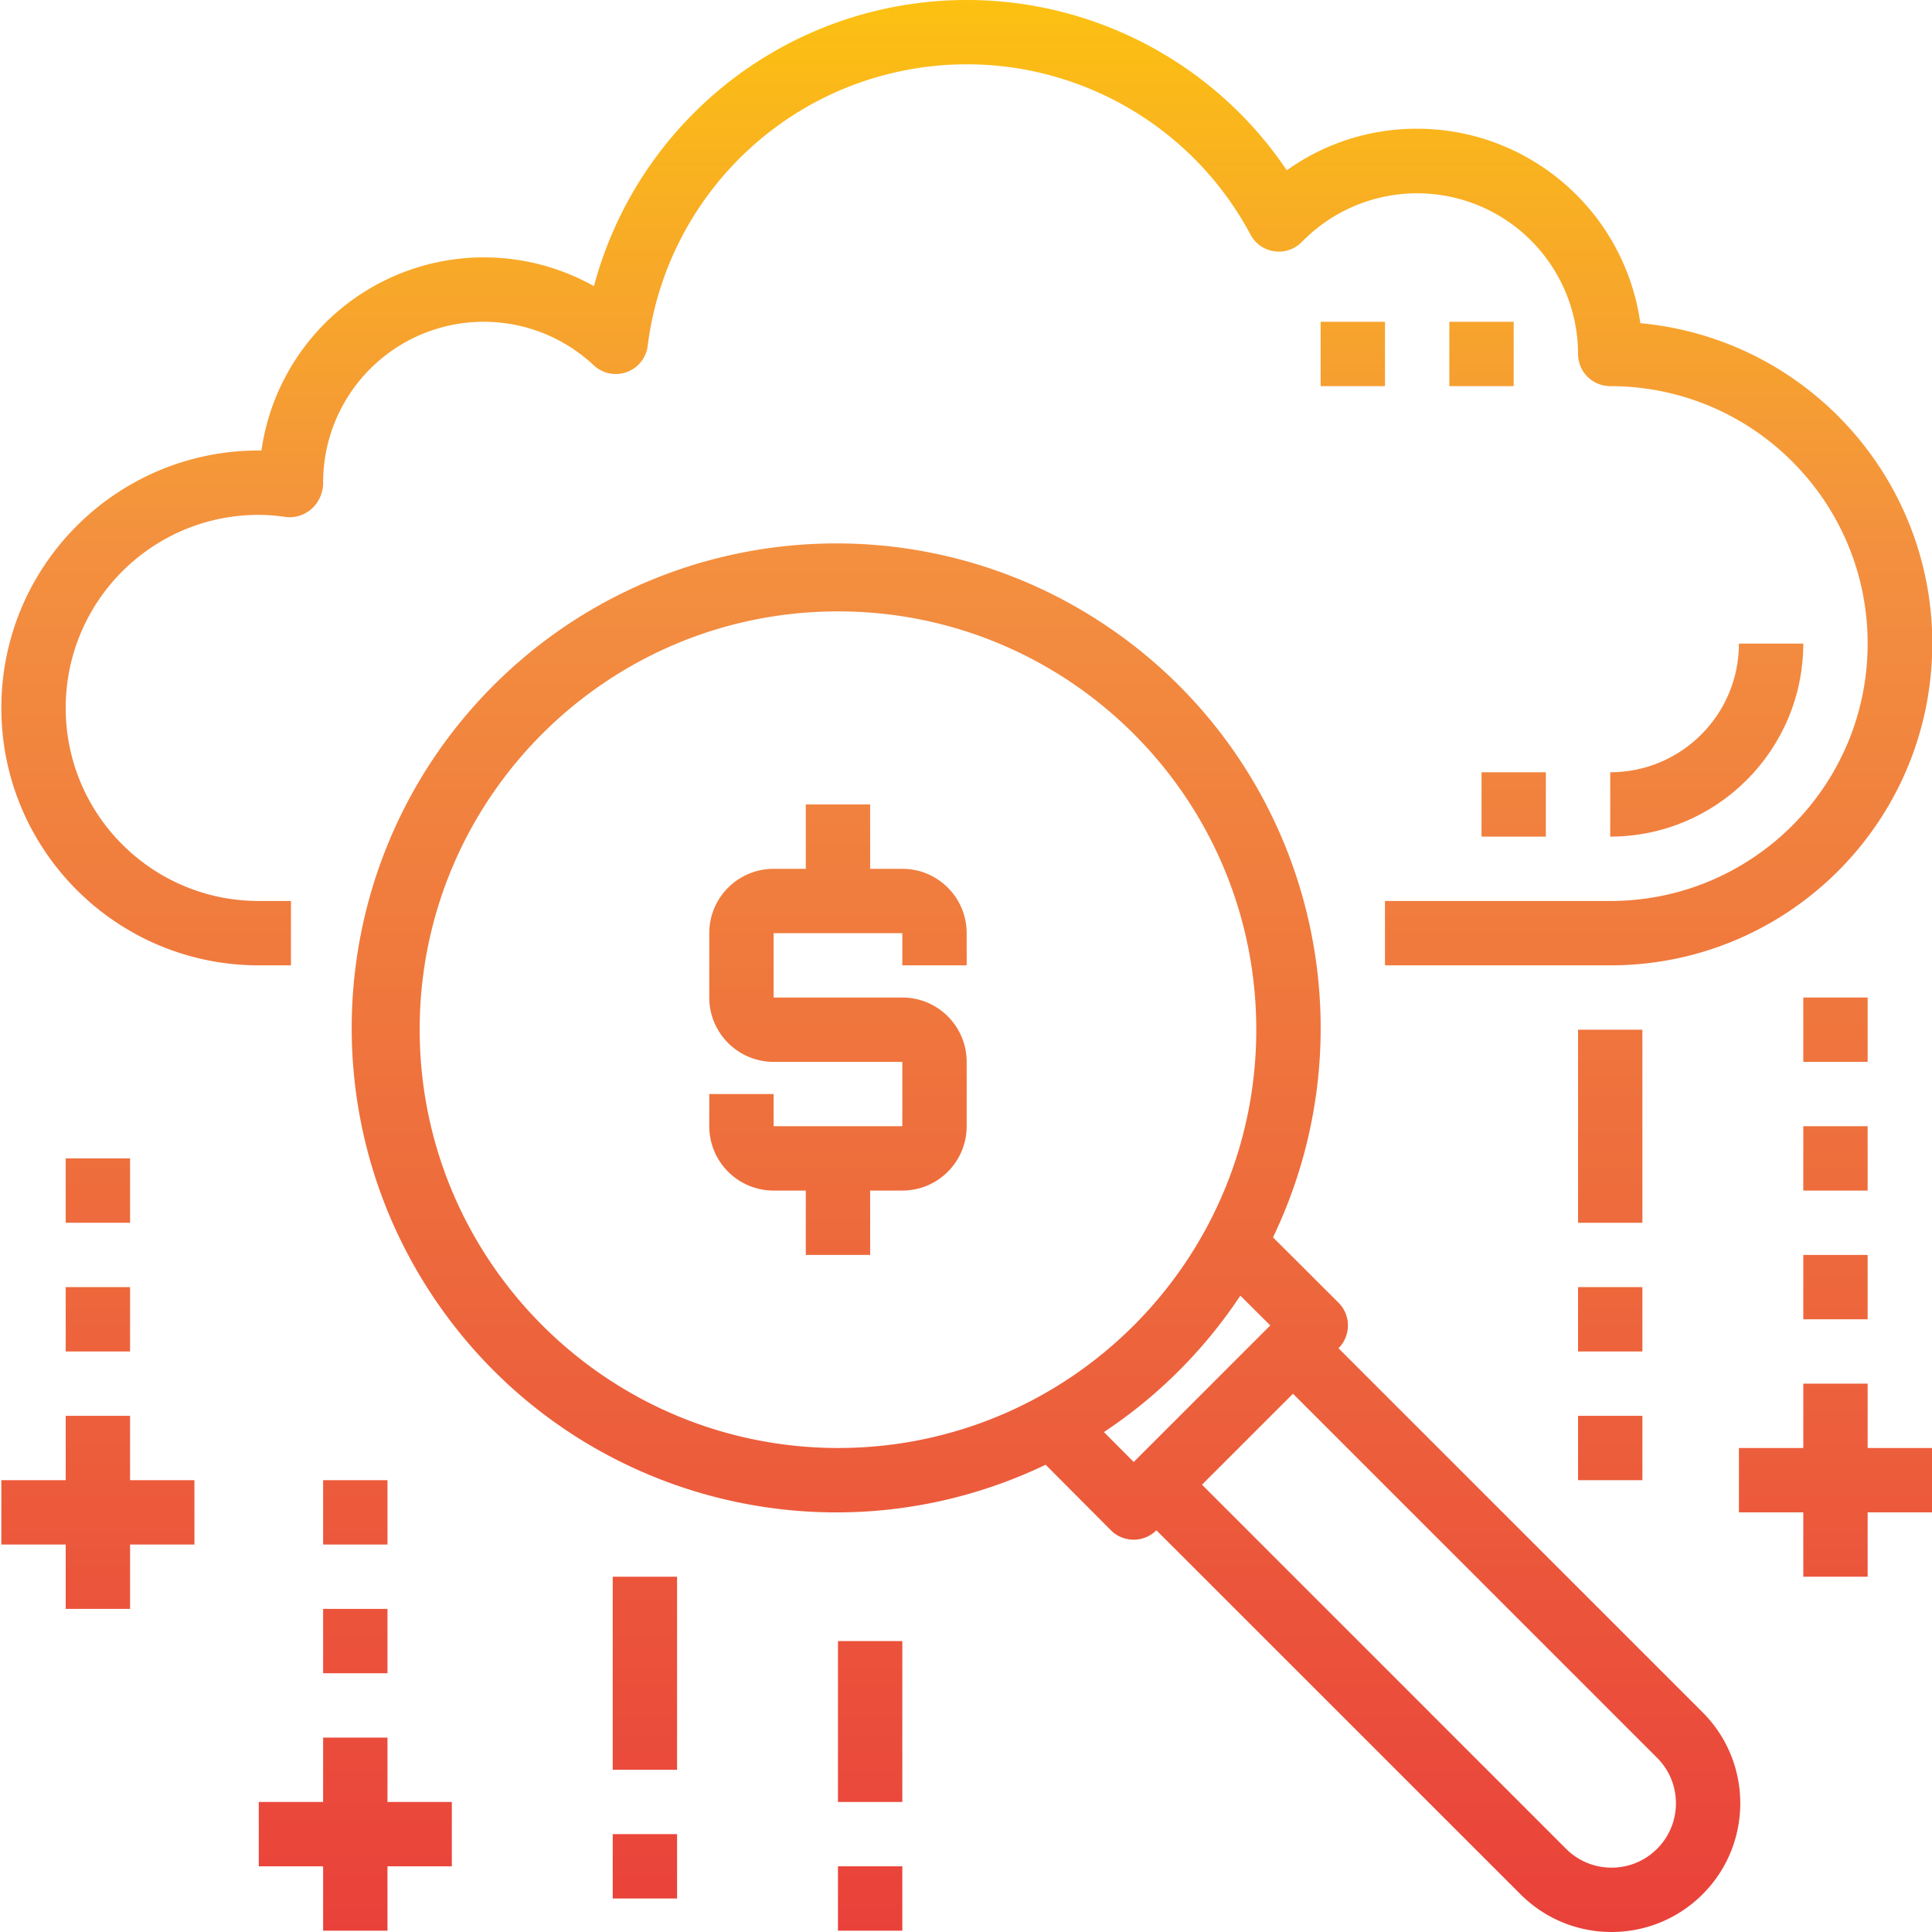 <svg height="640" viewBox="0 0 480 480.335" width="640" xmlns="http://www.w3.org/2000/svg" xmlns:xlink="http://www.w3.org/1999/xlink"><linearGradient id="a"><stop offset="0" stop-color="#e93e3a"/><stop offset=".35" stop-color="#ed683c"/><stop offset=".7" stop-color="#f3903f"/><stop offset="1" stop-color="#fdc70c"/></linearGradient><linearGradient id="b" gradientUnits="userSpaceOnUse" x1="240.167" x2="240.167" xlink:href="#a" y1="493.506" y2="-17.214"/><linearGradient id="c" gradientUnits="userSpaceOnUse" x1="368.168" x2="368.168" xlink:href="#a" y1="493.506" y2="-17.214"/><linearGradient id="d" gradientUnits="userSpaceOnUse" x1="336.168" x2="336.168" xlink:href="#a" y1="493.506" y2="-17.214"/><linearGradient id="e" gradientUnits="userSpaceOnUse" x1="424.168" x2="424.168" xlink:href="#a" y1="493.506" y2="-17.214"/><linearGradient id="f" gradientUnits="userSpaceOnUse" x1="376.168" x2="376.168" xlink:href="#a" y1="493.506" y2="-17.214"/><linearGradient id="g" gradientUnits="userSpaceOnUse" x1="208.167" x2="208.167" xlink:href="#a" y1="493.506" y2="-17.214"/><linearGradient id="h" gradientUnits="userSpaceOnUse" x1="260.327" x2="260.327" xlink:href="#a" y1="493.506" y2="-17.214"/><linearGradient id="i" gradientUnits="userSpaceOnUse" x1="88.168" x2="88.168" xlink:href="#a" y1="493.506" y2="-17.214"/><linearGradient id="j" gradientUnits="userSpaceOnUse" x1="24.168" x2="24.168" xlink:href="#a" y1="493.506" y2="-17.214"/><linearGradient id="k" gradientUnits="userSpaceOnUse" x1="456.168" x2="456.168" xlink:href="#a" y1="493.506" y2="-17.214"/><linearGradient id="l" gradientUnits="userSpaceOnUse" x1="400.168" x2="400.168" xlink:href="#a" y1="493.506" y2="-17.214"/><linearGradient id="m" gradientUnits="userSpaceOnUse" x1="160.167" x2="160.167" xlink:href="#a" y1="493.506" y2="-17.214"/><linearGradient id="n" gradientUnits="userSpaceOnUse" x1="216.167" x2="216.167" xlink:href="#a" y1="493.506" y2="-17.214"/><path d="M64.168 240.004h8v-16h-8c-26.512 0-48-21.492-48-48 0-26.512 21.488-48 48-48 2.305.016 4.61.203 6.887.559a8.277 8.277 0 006.402-2.192 8.696 8.696 0 002.711-6.367 39.949 39.949 0 0124.059-36.711 39.949 39.949 0 0143.238 7.543 8 8 0 0013.398-4.852c4.336-34.562 30.555-62.34 64.809-68.664 34.258-6.32 68.664 10.266 85.055 41a8.003 8.003 0 005.941 4.16 8.001 8.001 0 006.86-2.351 40.003 40.003 0 0168.64 27.875 8 8 0 008 8c35.348 0 64 28.652 64 64 0 35.344-28.652 64-64 64h-56v16h56c42.754.035 77.98-33.55 79.98-76.258 2-42.707-29.93-79.441-72.5-83.398-3.859-27.692-27.523-48.313-55.48-48.344a55.408 55.408 0 00-32.41 10.336c-21.012-31.188-58.305-47.227-95.399-41.028-37.09 6.204-67.14 33.5-76.863 69.825a55.881 55.881 0 00-52.11-1.364 55.877 55.877 0 00-30.554 42.23h-.664c-35.348 0-64 28.653-64 64 0 35.345 28.652 64 64 64zm0 0" fill="url(#b)"/><path d="M360.168 80.004h16v16h-16zm0 0" fill="url(#c)"/><path d="M328.168 80.004h16v16h-16zm0 0" fill="url(#d)"/><path d="M432.168 160.004c0 17.672-14.328 32-32 32v16c26.5-.027 47.973-21.504 48-48zm0 0" fill="url(#e)"/><path d="M368.168 192.004h16v16h-16zm0 0" fill="url(#f)"/><path d="M224.168 216.004h-8v-16h-16v16h-8c-8.836 0-16 7.16-16 16v16c0 8.836 7.164 16 16 16h32v16h-32v-8h-16v8c0 8.836 7.164 16 16 16h8v16h16v-16h8c8.836 0 16-7.164 16-16v-16c0-8.84-7.164-16-16-16h-32v-16h32v8h16v-8c0-8.84-7.164-16-16-16zm0 0" fill="url(#g)"/><path d="M208.168 168.004c-48.602 0-88 39.398-88 88 0 48.598 39.398 88 88 88s88-39.402 88-88c-.059-48.578-39.422-87.945-88-88zm0 160c-39.766 0-72-32.238-72-72 0-39.766 32.234-72 72-72s72 32.234 72 72c-.05 39.742-32.258 71.95-72 72zm0 0" fill="url(#g)"/><path d="M332.61 335.203a8 8 0 002.347-5.664 8 8 0 00-2.348-5.664l-16.28-16.242c25.378-52.926 8.91-116.442-38.99-150.367-47.902-33.93-113.28-28.387-154.788 13.12-41.504 41.505-47.047 106.887-13.121 154.786 33.925 47.902 97.441 64.371 150.37 38.992l16.216 16.285a8.001 8.001 0 0011.32.008l90.535 90.504c12.496 12.5 32.758 12.5 45.258 0 12.496-12.496 12.496-32.758 0-45.254zm-228.442-79.2c0-57.437 46.562-104 104-104s104 46.563 104 104-46.563 104-104 104c-57.41-.065-103.934-46.589-104-104zm170.121 100.04a120.848 120.848 0 0033.918-33.922l7.441 7.41-33.953 33.95zm137.527 103.605c-6.25 6.254-16.382 6.254-22.632 0l-90.512-90.52 22.625-22.62 90.52 90.512c6.25 6.246 6.25 16.382 0 22.628zm0 0" fill="url(#h)"/><path d="M96.168 432.004h-16v16h-16v16h16v16h16v-16h16v-16h-16zm-16-32h16v16h-16zm0-32h16v16h-16zm0 0" fill="url(#i)"/><path d="M32.168 352.004h-16v16h-16v16h16v16h16v-16h16v-16h-16zm-16-32h16v16h-16zm0-32h16v16h-16zm0 0" fill="url(#j)"/><path d="M80.168 336.004h16v16h-16zm0 0" fill="url(#i)"/><path d="M464.168 344.004h-16v16h-16v16h16v16h16v-16h16v-16h-16zm-16-32h16v16h-16zm0-32h16v16h-16zm0-32h16v16h-16zm0 0" fill="url(#k)"/><path d="M392.168 256.004h16v48h-16zm0 64h16v16h-16zm0 32h16v16h-16zm0 0" fill="url(#l)"/><path d="M152.168 392.004h16v48h-16zm0 64h16v16h-16zm0 0" fill="url(#m)"/><path d="M208.168 408.004h16v40h-16zm0 56h16v16h-16zm0 0" fill="url(#n)"/></svg>